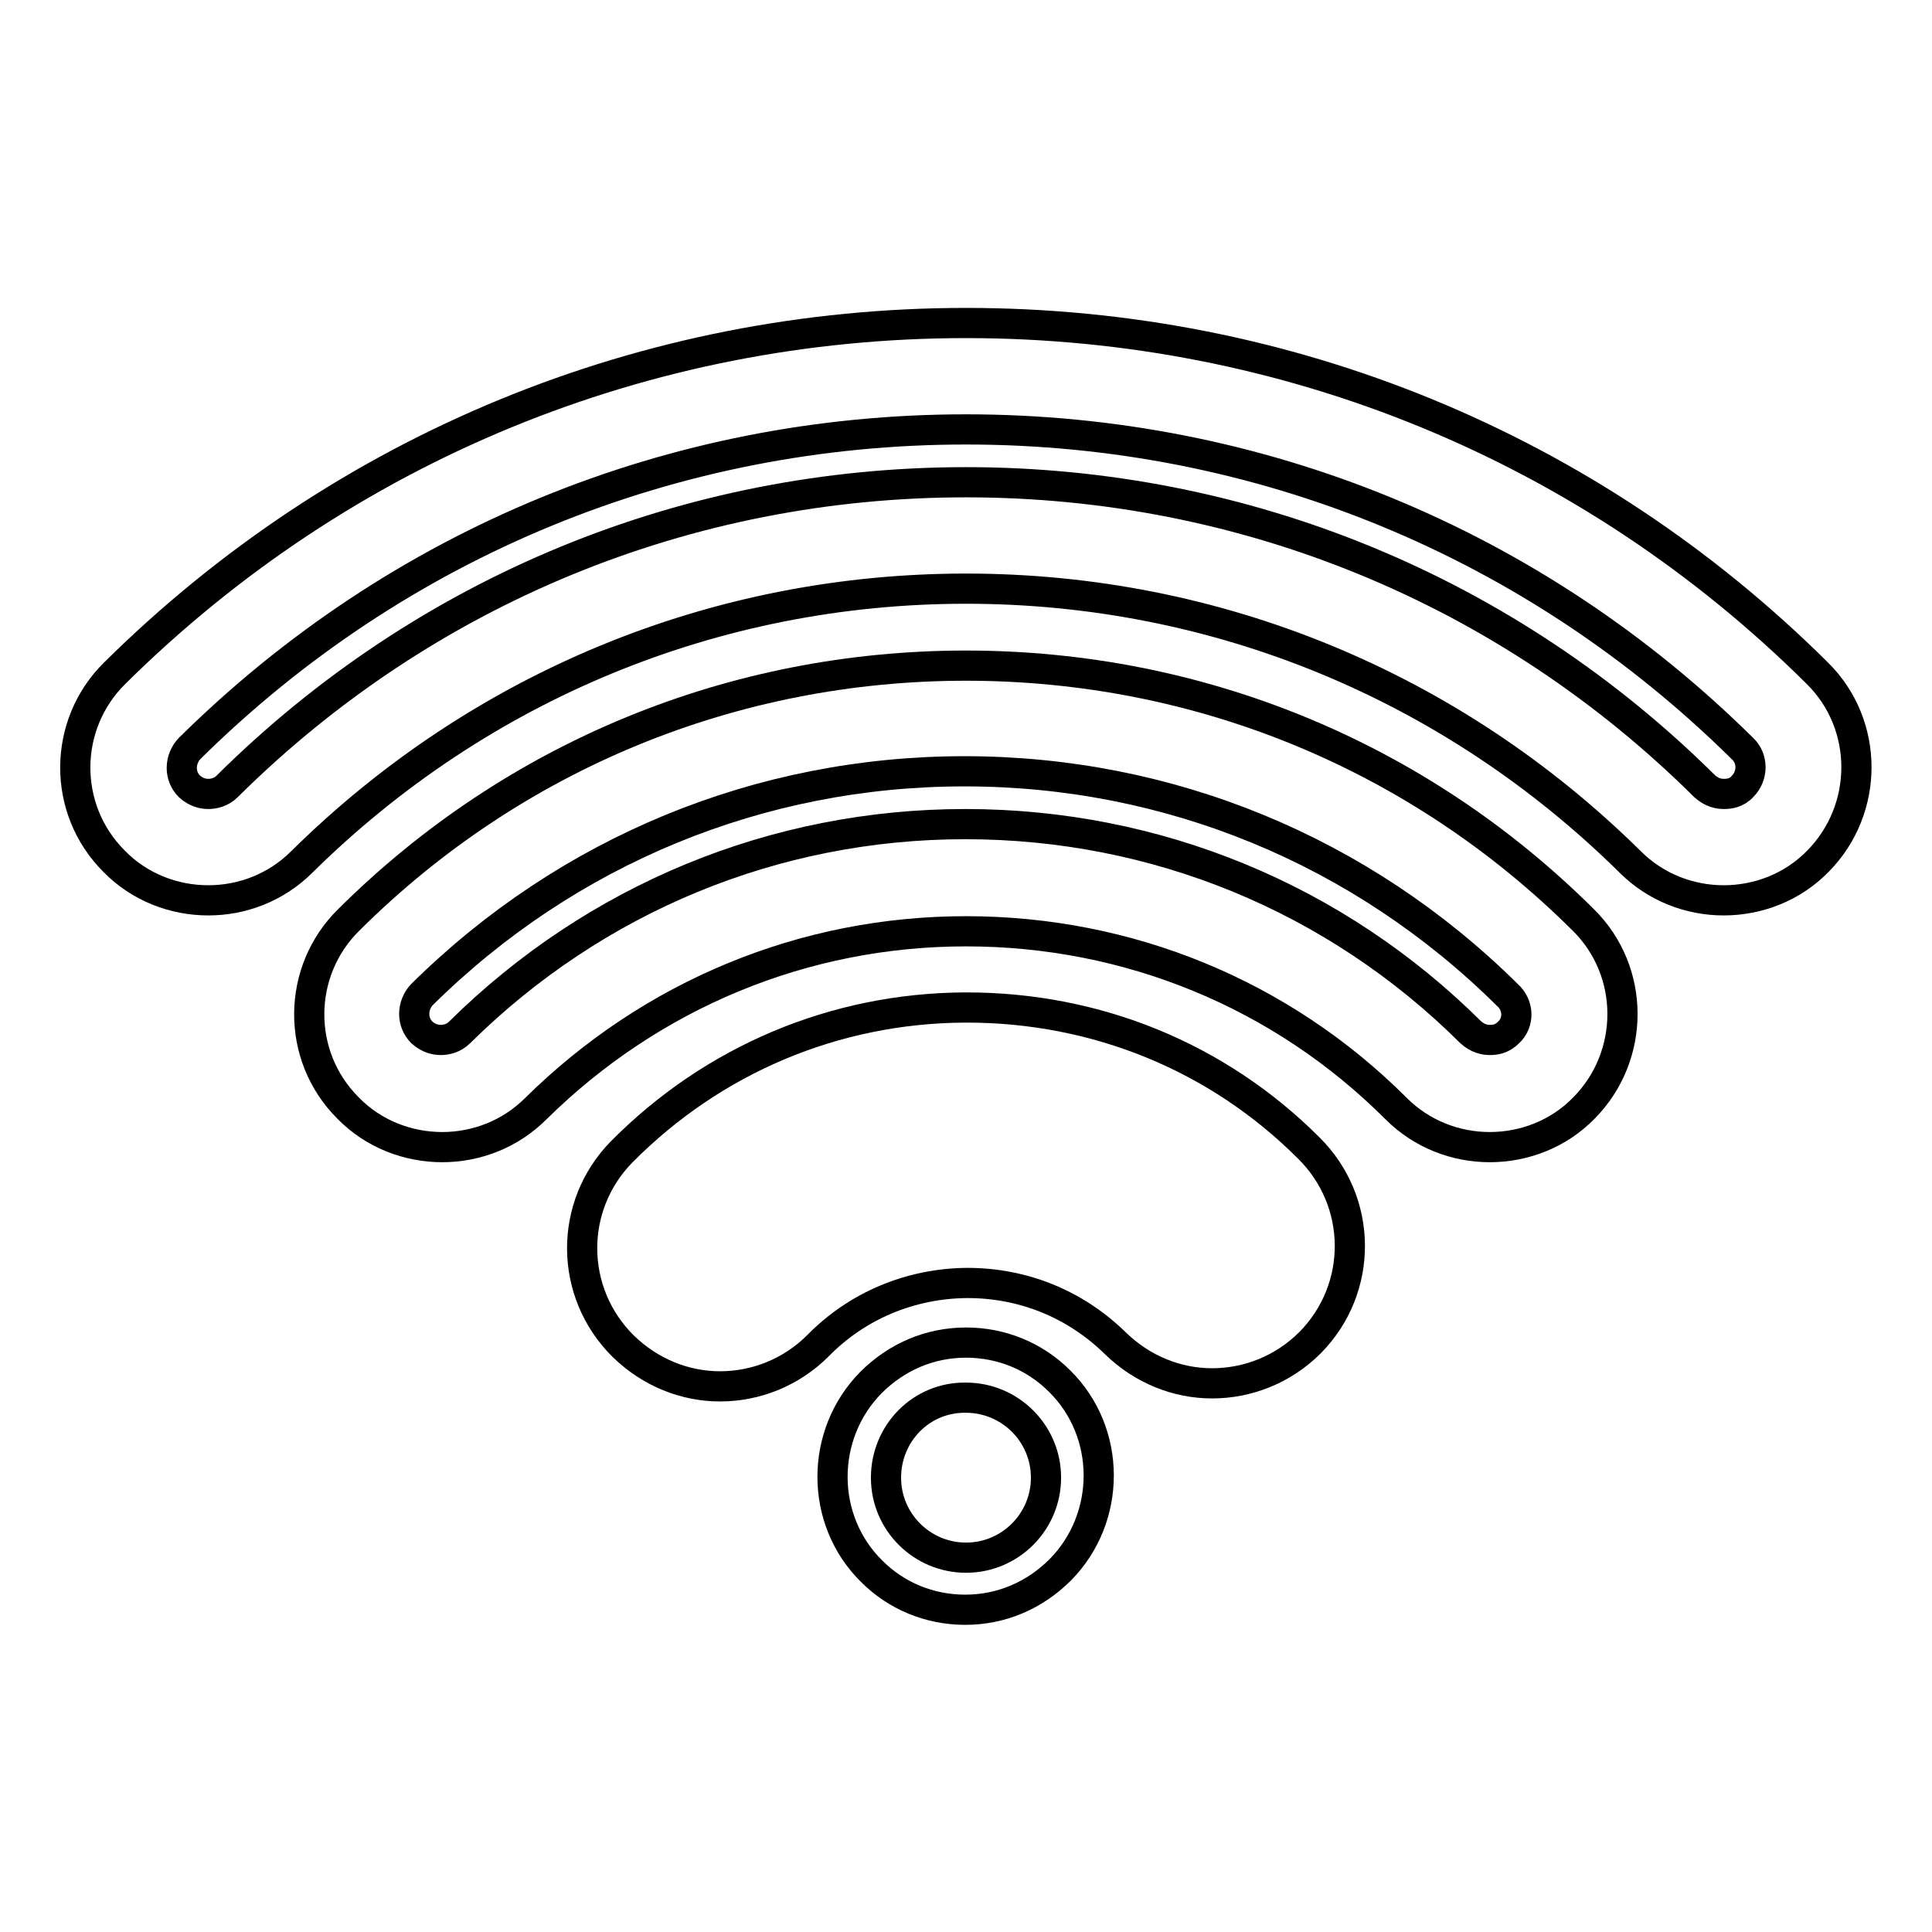<?xml version="1.0" encoding="utf-8"?>
<!-- Svg Vector Icons : http://www.onlinewebfonts.com/icon -->
<!DOCTYPE svg PUBLIC "-//W3C//DTD SVG 1.1//EN" "http://www.w3.org/Graphics/SVG/1.1/DTD/svg11.dtd">
<svg version="1.1" xmlns="http://www.w3.org/2000/svg" xmlns:xlink="http://www.w3.org/1999/xlink" x="0px" y="0px" viewBox="0 0 256 256" enable-background="new 0 0 256 256" xml:space="preserve">
<g><g><path stroke-width="4" fill-opacity="0" stroke="#000000"  d="M128.1,133.5c-0.1,0-0.2,0-0.3,0c-17.2,0.1-33.3,6.9-45.4,19.1c-7.1,7.2-7,18.7,0.2,25.8c3.6,3.5,8.2,5.3,12.8,5.3c4.7,0,9.4-1.8,13-5.4c5.2-5.3,12.2-8.2,19.6-8.3c0,0,0.1,0,0.2,0c7.4,0,14.3,2.8,19.6,8c3.6,3.5,8.2,5.3,12.8,5.3c4.7,0,9.4-1.8,13-5.4c7.1-7.2,7-18.7-0.2-25.8C161.3,140,145.2,133.5,128.1,133.5z"/><path stroke-width="4" fill-opacity="0" stroke="#000000"  d="M117.4,195.8c0,5.9,4.8,10.6,10.6,10.6c5.9,0,10.6-4.8,10.6-10.6c0-5.9-4.8-10.6-10.6-10.6C122.1,185.1,117.4,189.9,117.4,195.8z"/><path stroke-width="4" fill-opacity="0" stroke="#000000"  d="M240.8,89.2C210.6,59.2,170.5,42.8,128,42.8c-42.5,0-82.6,16.5-112.8,46.4c-6.9,6.8-7,18-0.1,24.9c3.4,3.5,8,5.2,12.5,5.2c4.5,0,9-1.7,12.4-5.1C63.6,90.9,94.8,78,128,78c33.2,0,64.4,12.9,88,36.2c3.4,3.4,7.9,5.1,12.4,5.1c4.5,0,9.1-1.7,12.5-5.2C247.7,107.2,247.7,96,240.8,89.2z M230.9,104.2c-0.8,0.9-1.8,1-2.5,1c-0.7,0-1.6-0.2-2.5-1c-26.2-26-61-40.3-97.9-40.3c-36.9,0-71.7,14.3-97.9,40.3c-0.8,0.8-1.8,1-2.5,1c-0.7,0-1.6-0.2-2.5-1c-1.4-1.4-1.3-3.6,0-5C52.7,71.9,89.2,56.9,128,56.9c38.8,0,75.3,15,102.9,42.3C232.3,100.5,232.3,102.8,230.9,104.2z"/><path stroke-width="4" fill-opacity="0" stroke="#000000"  d="M128,88.2c-30.8,0-59.9,11.9-81.8,33.7c-6.9,6.8-7,18-0.1,24.9c3.4,3.5,8,5.2,12.5,5.2c4.5,0,9-1.7,12.4-5.1c15.3-15.1,35.5-23.5,57-23.5c21.5,0,41.8,8.3,57,23.5c3.4,3.4,7.9,5.1,12.4,5.1c4.5,0,9.1-1.7,12.5-5.2c6.8-6.9,6.8-18.1-0.1-24.9C187.9,100.1,158.8,88.2,128,88.2z M199.9,136.8c-0.9,0.9-1.8,1-2.5,1c-0.7,0-1.6-0.2-2.5-1c-17.9-17.8-41.7-27.6-67-27.6c-25.2,0-49,9.8-67,27.6c-0.8,0.8-1.8,1-2.5,1s-1.6-0.2-2.5-1c-1.4-1.4-1.3-3.6,0-5c19.3-19.1,44.8-29.6,71.9-29.6c27.1,0,52.6,10.5,71.9,29.6C201.3,133.2,201.3,135.5,199.9,136.8z"/><path stroke-width="4" fill-opacity="0" stroke="#000000"  d="M128,177.9c-4.8,0-9.2,1.9-12.6,5.3c-6.8,6.9-6.8,18.2,0.1,25c3.3,3.3,7.7,5.1,12.4,5.1c4.8,0,9.2-1.9,12.6-5.3c6.8-6.9,6.8-18.2-0.1-25C137.1,179.7,132.7,177.9,128,177.9z"/></g></g>
</svg>